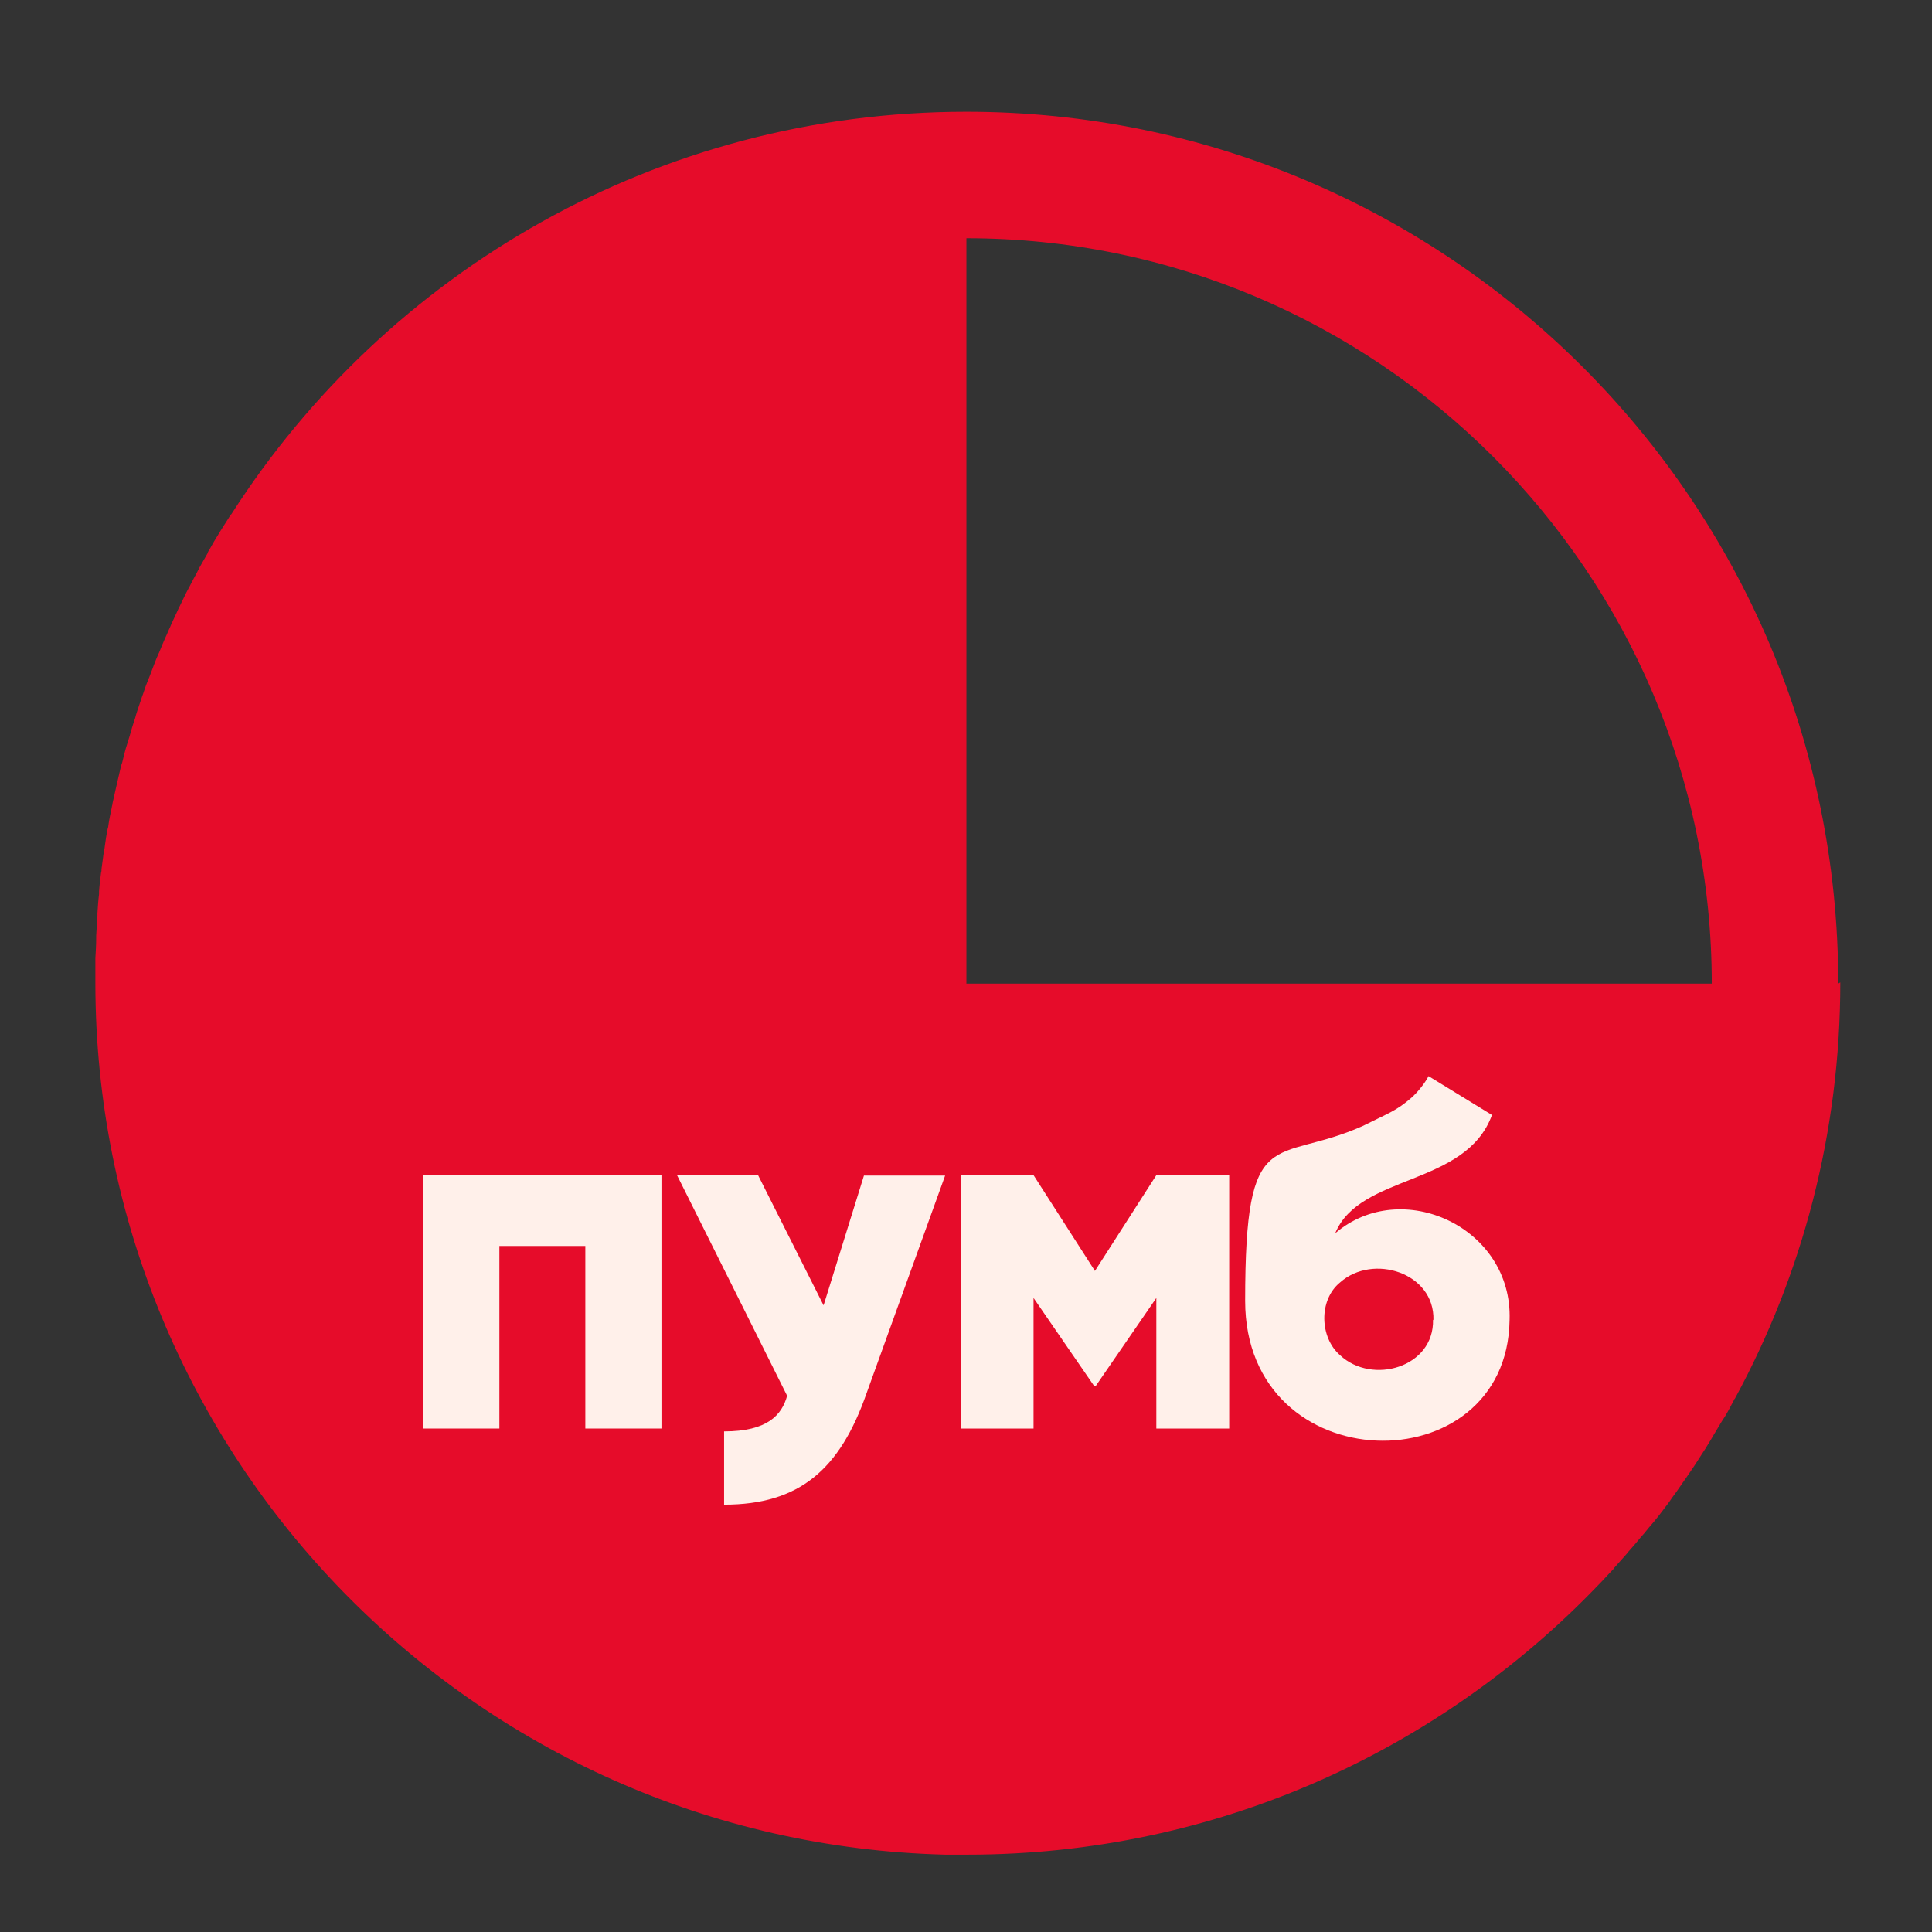 <?xml version="1.0" encoding="UTF-8"?>
<svg id="_Шар_1" data-name="Шар 1" xmlns="http://www.w3.org/2000/svg" version="1.1" viewBox="0 0 472 472">
  <rect x="0" y="0" width="472" height="472" fill="#333333" stroke="none"/>
  <defs>
    <style>
      .cls-1 {
        fill: #fff0ea;
      }

      .cls-1, .cls-2 {
        stroke-width: 0px;
      }

      .cls-2 {
        fill: #e60c2a;
      }
    </style>
  </defs>
  <path class="cls-2" d="M449.1,240.3c0-117.6-95.4-213-213-213h0s0,0,0,0c-75.4,0-141.6,39.1-179.5,98.2,0,0-.1.2-.2.2-.9,1.4-1.7,2.7-2.6,4.1-.1.2-.2.4-.3.5-.8,1.3-1.6,2.6-2.3,3.9-.2.3-.4.6-.5,1-.7,1.2-1.3,2.3-2,3.5-.2.4-.4.8-.6,1.2-.6,1.1-1.2,2.2-1.8,3.4-.3.5-.5,1-.8,1.5-.5,1-1,2.1-1.5,3.1-.3.6-.6,1.2-.9,1.9-.4.9-.9,1.9-1.3,2.8-.3.8-.7,1.5-1,2.3-.4.8-.7,1.6-1.1,2.5-.4.9-.7,1.8-1.1,2.6-.3.7-.6,1.4-.9,2.2-.4,1-.7,1.9-1.1,2.9-.3.7-.5,1.3-.8,2-.4,1-.7,2.1-1.1,3.1-.2.6-.4,1.2-.6,1.8-.4,1.2-.8,2.3-1.1,3.5-.2.5-.3,1-.5,1.5-.4,1.2-.7,2.5-1.1,3.7-.1.4-.3.9-.4,1.3-.4,1.2-.7,2.5-1,3.7-.1.4-.2.9-.4,1.3-.3,1.3-.6,2.6-.9,3.9-.1.4-.2.8-.3,1.3-.3,1.3-.6,2.7-.9,4,0,.4-.2.8-.2,1.1-.3,1.4-.6,2.8-.8,4.2,0,.3-.1.7-.2,1-.3,1.4-.5,2.8-.7,4.3,0,.3-.1.7-.2,1-.2,1.5-.4,3-.6,4.5,0,.3,0,.6-.1.8-.2,1.6-.4,3.1-.5,4.7,0,.2,0,.4,0,.6-.2,1.6-.3,3.2-.4,4.8,0,.2,0,.4,0,.6-.1,1.6-.2,3.2-.3,4.8,0,.2,0,.4,0,.6,0,1.6-.1,3.3-.2,4.9,0,.2,0,.3,0,.5,0,1.6,0,3.3,0,4.9,0,.2,0,.4,0,.6s0,0,0,0c0,115.8,92.4,210.1,207.6,213,1.8,0,3.7,0,5.5,0,60.7,0,115.4-25.4,154.3-66.1h0c1.2-1.2,2.3-2.5,3.5-3.7,0,0,.2-.2.2-.3,1.1-1.2,2.1-2.4,3.2-3.6.1-.2.3-.4.4-.5,1-1.1,1.9-2.2,2.9-3.4.3-.3.5-.6.8-.9.8-1,1.6-2,2.5-3,.4-.5.8-1,1.2-1.5.6-.8,1.3-1.7,1.9-2.5.4-.5.8-1.1,1.2-1.7.6-.8,1.2-1.6,1.8-2.5.5-.7,1-1.5,1.6-2.3.4-.6.9-1.3,1.3-1.9.6-.9,1.3-1.9,1.9-2.9.3-.5.6-.9.9-1.4.7-1,1.3-2.1,2-3.2.2-.4.5-.8.7-1.2.7-1.2,1.4-2.3,2.1-3.5.2-.3.4-.6.6-.9.8-1.3,1.5-2.7,2.2-4,0-.2.2-.3.3-.5,16.4-30.2,25.7-64.8,25.7-101.6s0,0,0,0ZM236.1,240.3V58.2c100.4,0,182.1,81.7,182.1,182.1h-182.1Z"/>
  <g>
    <path class="cls-1" d="M364.5,272.4c-6.4,17.5-32.3,14.3-38.3,28.9,16.2-13.9,43.4-1.5,42.6,21.2-.6,40.5-64.6,39.6-64.6-4.7s7.1-33.1,28.7-42.7c6.6-3.3,8.2-3.7,11.9-6.9,1.6-1.4,3.4-3.7,4.2-5.3l15.5,9.5h0ZM350.2,322.5c.3-11.6-14.8-16.3-22.8-9.2-5.3,4.3-5,13.5,0,17.8,7.8,7.3,23,3,22.7-8.7Z"/>
    <path class="cls-1" d="M103.4,287.1h58.2v61.9h-18.6v-44.6h-21v44.6h-18.6v-61.9Z"/>
    <path class="cls-1" d="M282.5,287.1h17.8v61.9h-17.8v-31.9l-14.8,21.5h-.4l-14.8-21.5v31.9h-17.8v-61.9h17.8l15,23.4,15-23.4h0Z"/>
    <path class="cls-1" d="M211.1,287.1l-9.7,31.2-.2.6-16-31.8h-19.8l26.9,53.9c-1.3,4.7-4.8,8.7-15.4,8.7v17.9c18.4,0,28.3-8.6,34.8-27.2l19.2-53.2h-19.8Z"/>
  </g>
</svg>